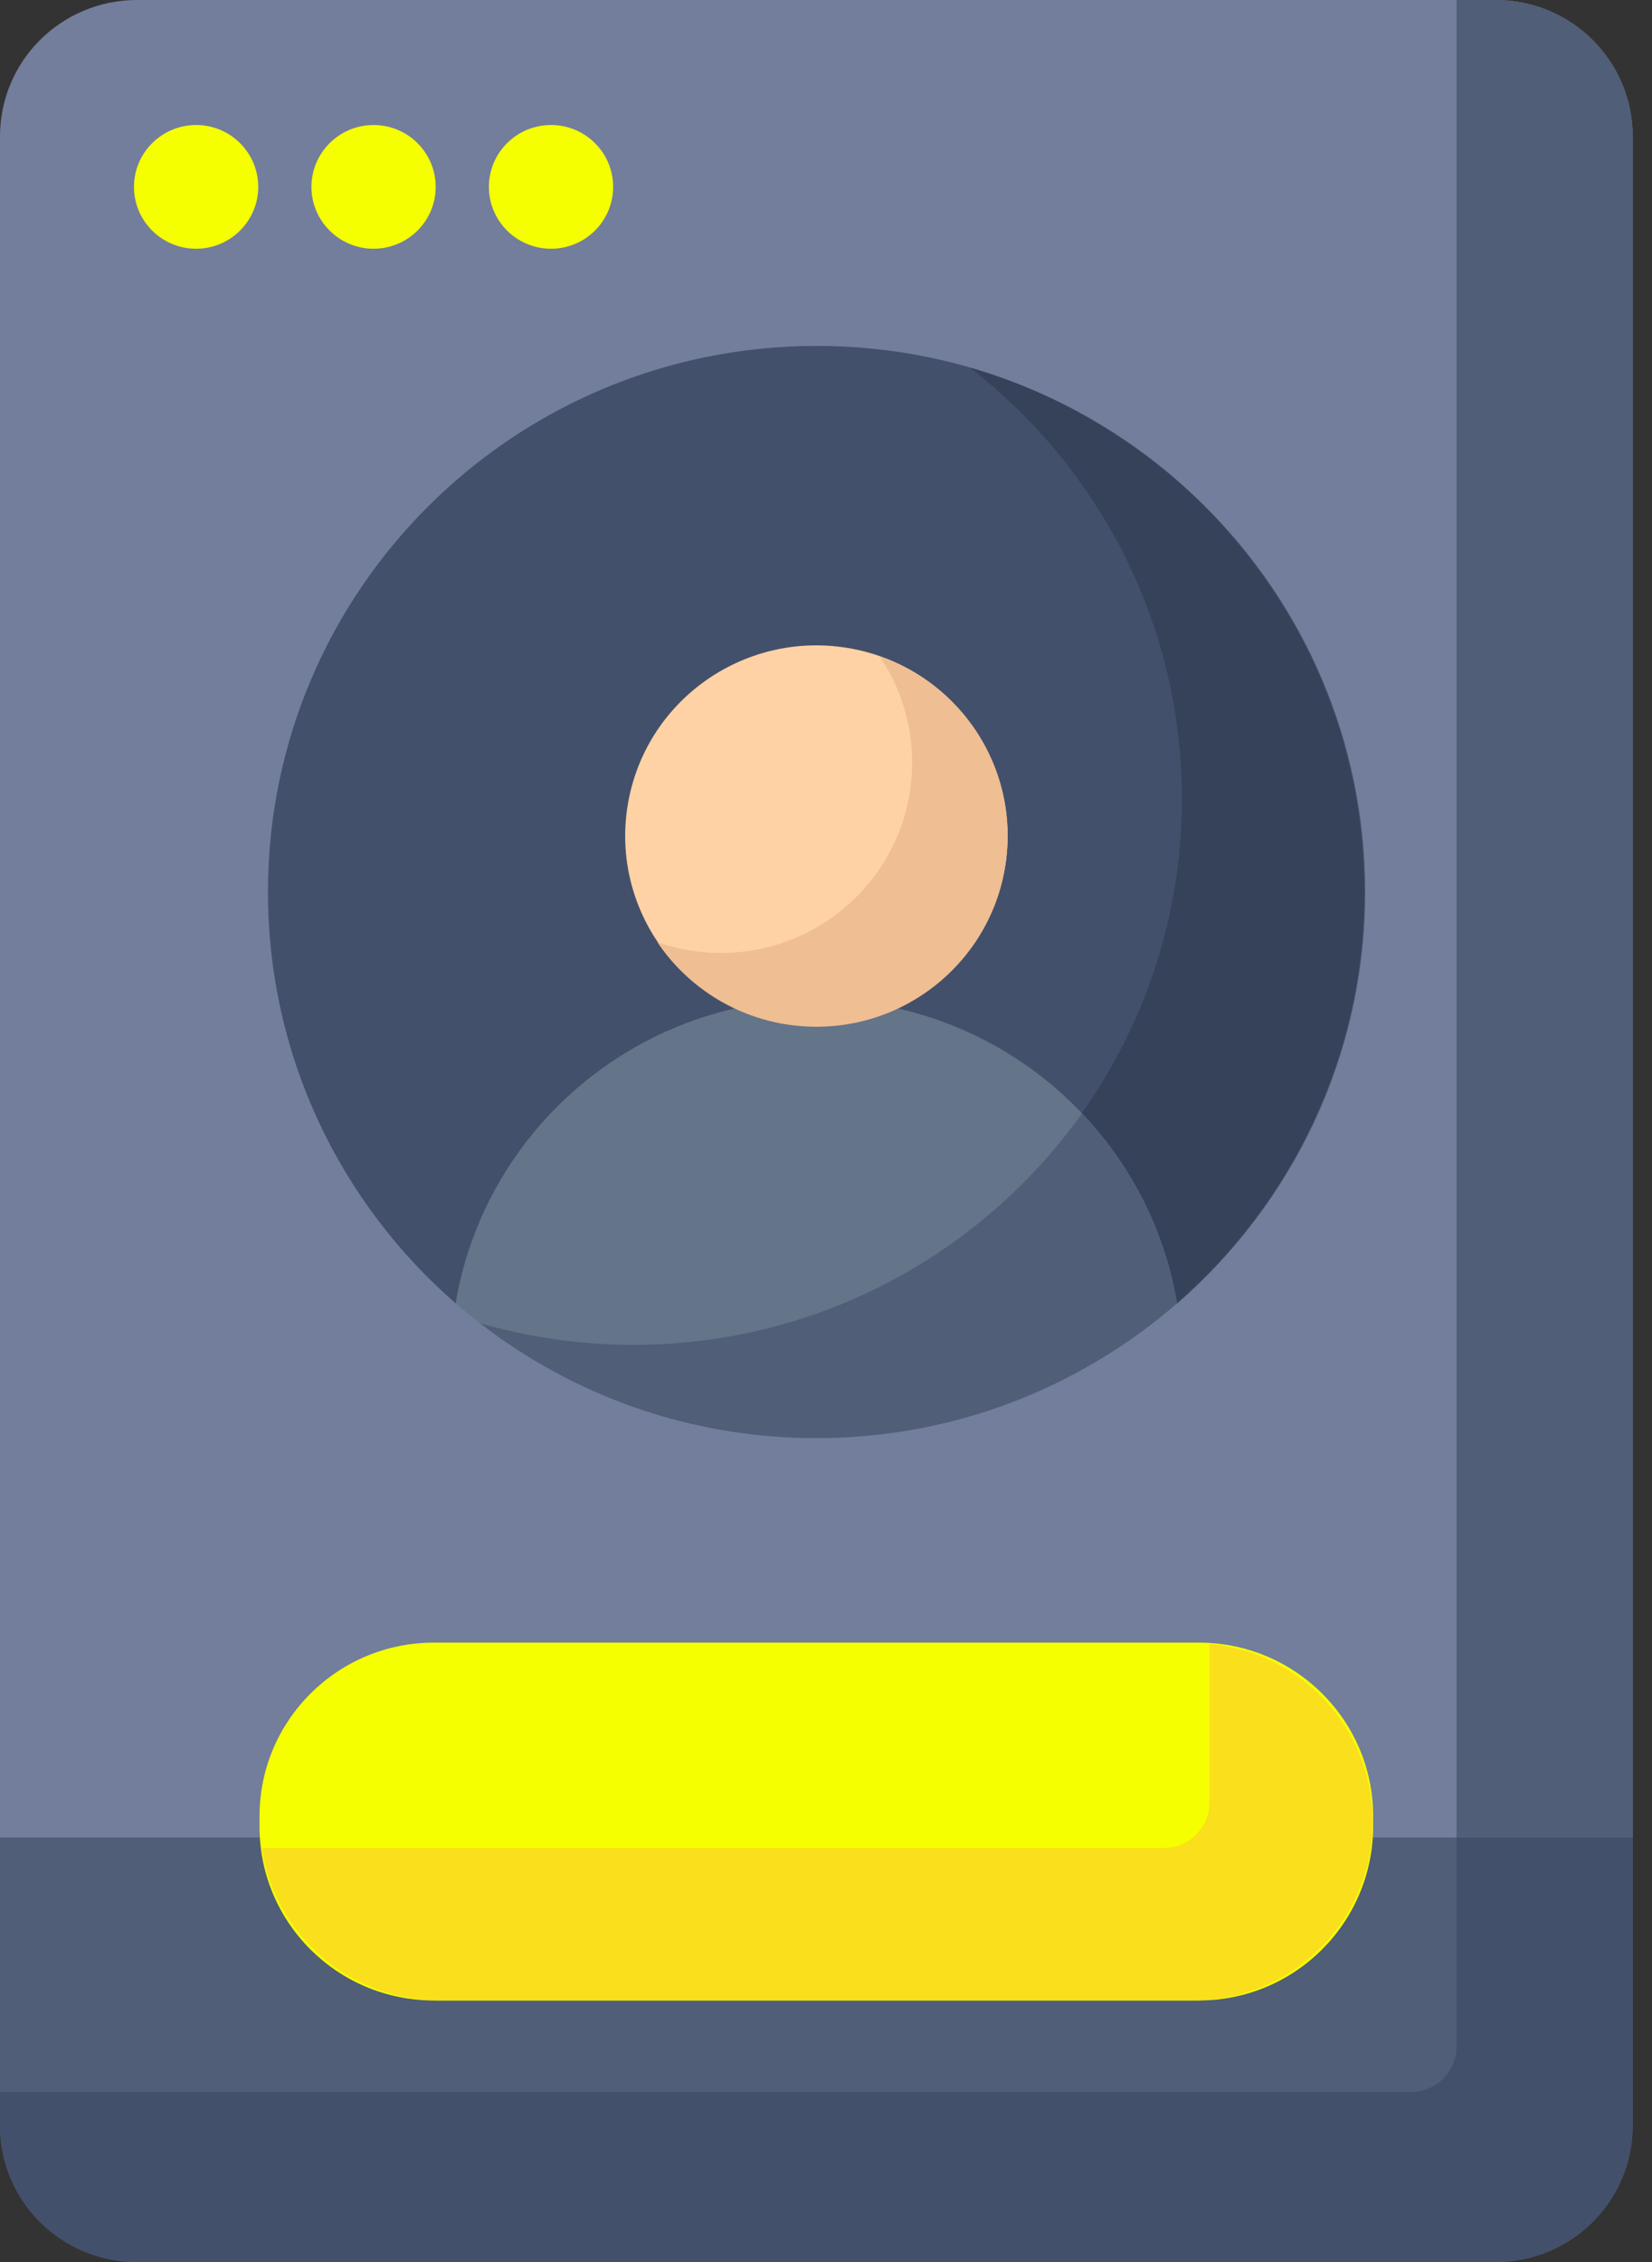 <svg width="38" height="52" viewBox="0 0 38 52" fill="none" xmlns="http://www.w3.org/2000/svg">
<rect x="0" y="0" width="38" height="52" fill="#333333" stroke="none"/>
<g clip-path="url(#clip0_39_762)">
<path d="M0 42.139V48.862C0 50.599 1.408 52 3.153 52H34.402C36.147 52 37.556 50.599 37.556 48.862V42.139H0Z" fill="#505E77"/>
<path d="M33.504 42.139V47.044C33.504 47.623 33.035 48.09 32.453 48.09H0V48.862C0 50.599 1.408 52 3.153 52H34.402C36.147 52 37.556 50.599 37.556 48.862V42.139H33.504Z" fill="#43506B"/>
<path d="M37.556 42.24V3.138C37.556 1.402 36.147 0 34.402 0H3.153C1.408 0 0 1.402 0 3.138V42.24H37.556Z" fill="#727E9B"/>
<path d="M34.402 0H33.504V42.24H37.556V3.138C37.556 1.402 36.147 0 34.402 0Z" fill="#505E77"/>
<path d="M10.481 29.961H10.593C10.92 28.061 11.91 26.325 13.389 25.055C14.89 23.776 16.808 23.075 18.788 23.075C20.768 23.075 22.686 23.776 24.187 25.055C25.666 26.315 26.656 28.051 26.983 29.961H27.085C29.728 27.655 31.402 24.273 31.402 20.505C31.402 13.569 25.758 7.952 18.788 7.952C11.818 7.952 6.164 13.569 6.164 20.505C6.164 24.283 7.838 27.665 10.481 29.961Z" fill="#43506B"/>
<path d="M27.187 18.363C27.187 21.054 26.33 23.552 24.881 25.594C26.003 26.772 26.789 28.285 27.064 29.961C29.708 27.656 31.381 24.274 31.381 20.506C31.381 14.798 27.554 9.974 22.309 8.45C25.279 10.756 27.187 14.341 27.187 18.363Z" fill="#354259"/>
<path d="M18.778 33.059C21.952 33.059 24.85 31.891 27.075 29.961C26.411 26 22.952 22.974 18.778 22.974C14.604 22.974 11.144 26 10.481 29.961C12.706 31.891 15.604 33.059 18.778 33.059Z" fill="#647489"/>
<path d="M14.573 30.916C13.349 30.916 12.165 30.743 11.042 30.418C13.175 32.073 15.859 33.059 18.778 33.059C21.952 33.059 24.85 31.891 27.075 29.961C26.789 28.285 26.013 26.782 24.891 25.594C22.595 28.813 18.829 30.916 14.573 30.916Z" fill="#505E77"/>
<path d="M27.575 45.987H9.981C7.766 45.987 5.97 44.2 5.97 41.996V41.752C5.97 39.548 7.766 37.761 9.981 37.761H27.575C29.789 37.761 31.586 39.548 31.586 41.752V41.996C31.575 44.2 29.789 45.987 27.575 45.987Z" fill="#F6FF00"/>
<path d="M27.82 37.791V41.437C27.82 42.016 27.35 42.483 26.769 42.483H6.021C6.317 44.464 8.032 45.987 10.103 45.987H27.452C29.728 45.987 31.575 44.149 31.575 41.884C31.575 39.731 29.922 37.974 27.82 37.791Z" fill="#F9DF1C"/>
<path d="M23.121 19.916C23.511 17.529 21.882 15.281 19.484 14.893C17.086 14.506 14.827 16.127 14.438 18.513C14.049 20.899 15.677 23.148 18.075 23.535C20.473 23.922 22.732 22.302 23.121 19.916Z" fill="#FED2A4"/>
<path d="M20.237 15.092C20.707 15.793 20.982 16.625 20.982 17.529C20.982 19.947 19.012 21.907 16.584 21.907C16.073 21.907 15.584 21.815 15.124 21.663C15.91 22.831 17.257 23.603 18.778 23.603C21.207 23.603 23.176 21.643 23.176 19.225C23.176 17.306 21.952 15.691 20.237 15.092Z" fill="#EFBE92"/>
<path d="M4.511 5.718C5.3 5.718 5.94 5.081 5.94 4.296C5.94 3.511 5.3 2.874 4.511 2.874C3.722 2.874 3.082 3.511 3.082 4.296C3.082 5.081 3.722 5.718 4.511 5.718Z" fill="#F6FF00"/>
<path d="M8.593 5.718C9.382 5.718 10.022 5.081 10.022 4.296C10.022 3.511 9.382 2.874 8.593 2.874C7.804 2.874 7.164 3.511 7.164 4.296C7.164 5.081 7.804 5.718 8.593 5.718Z" fill="#F6FF00"/>
<path d="M12.675 5.718C13.464 5.718 14.104 5.081 14.104 4.296C14.104 3.511 13.464 2.874 12.675 2.874C11.886 2.874 11.246 3.511 11.246 4.296C11.246 5.081 11.886 5.718 12.675 5.718Z" fill="#F6FF00"/>
</g>
<defs>
<clipPath id="clip0_39_762">
<rect width="37.556" height="52" fill="white"/>
</clipPath>
</defs>
</svg>
